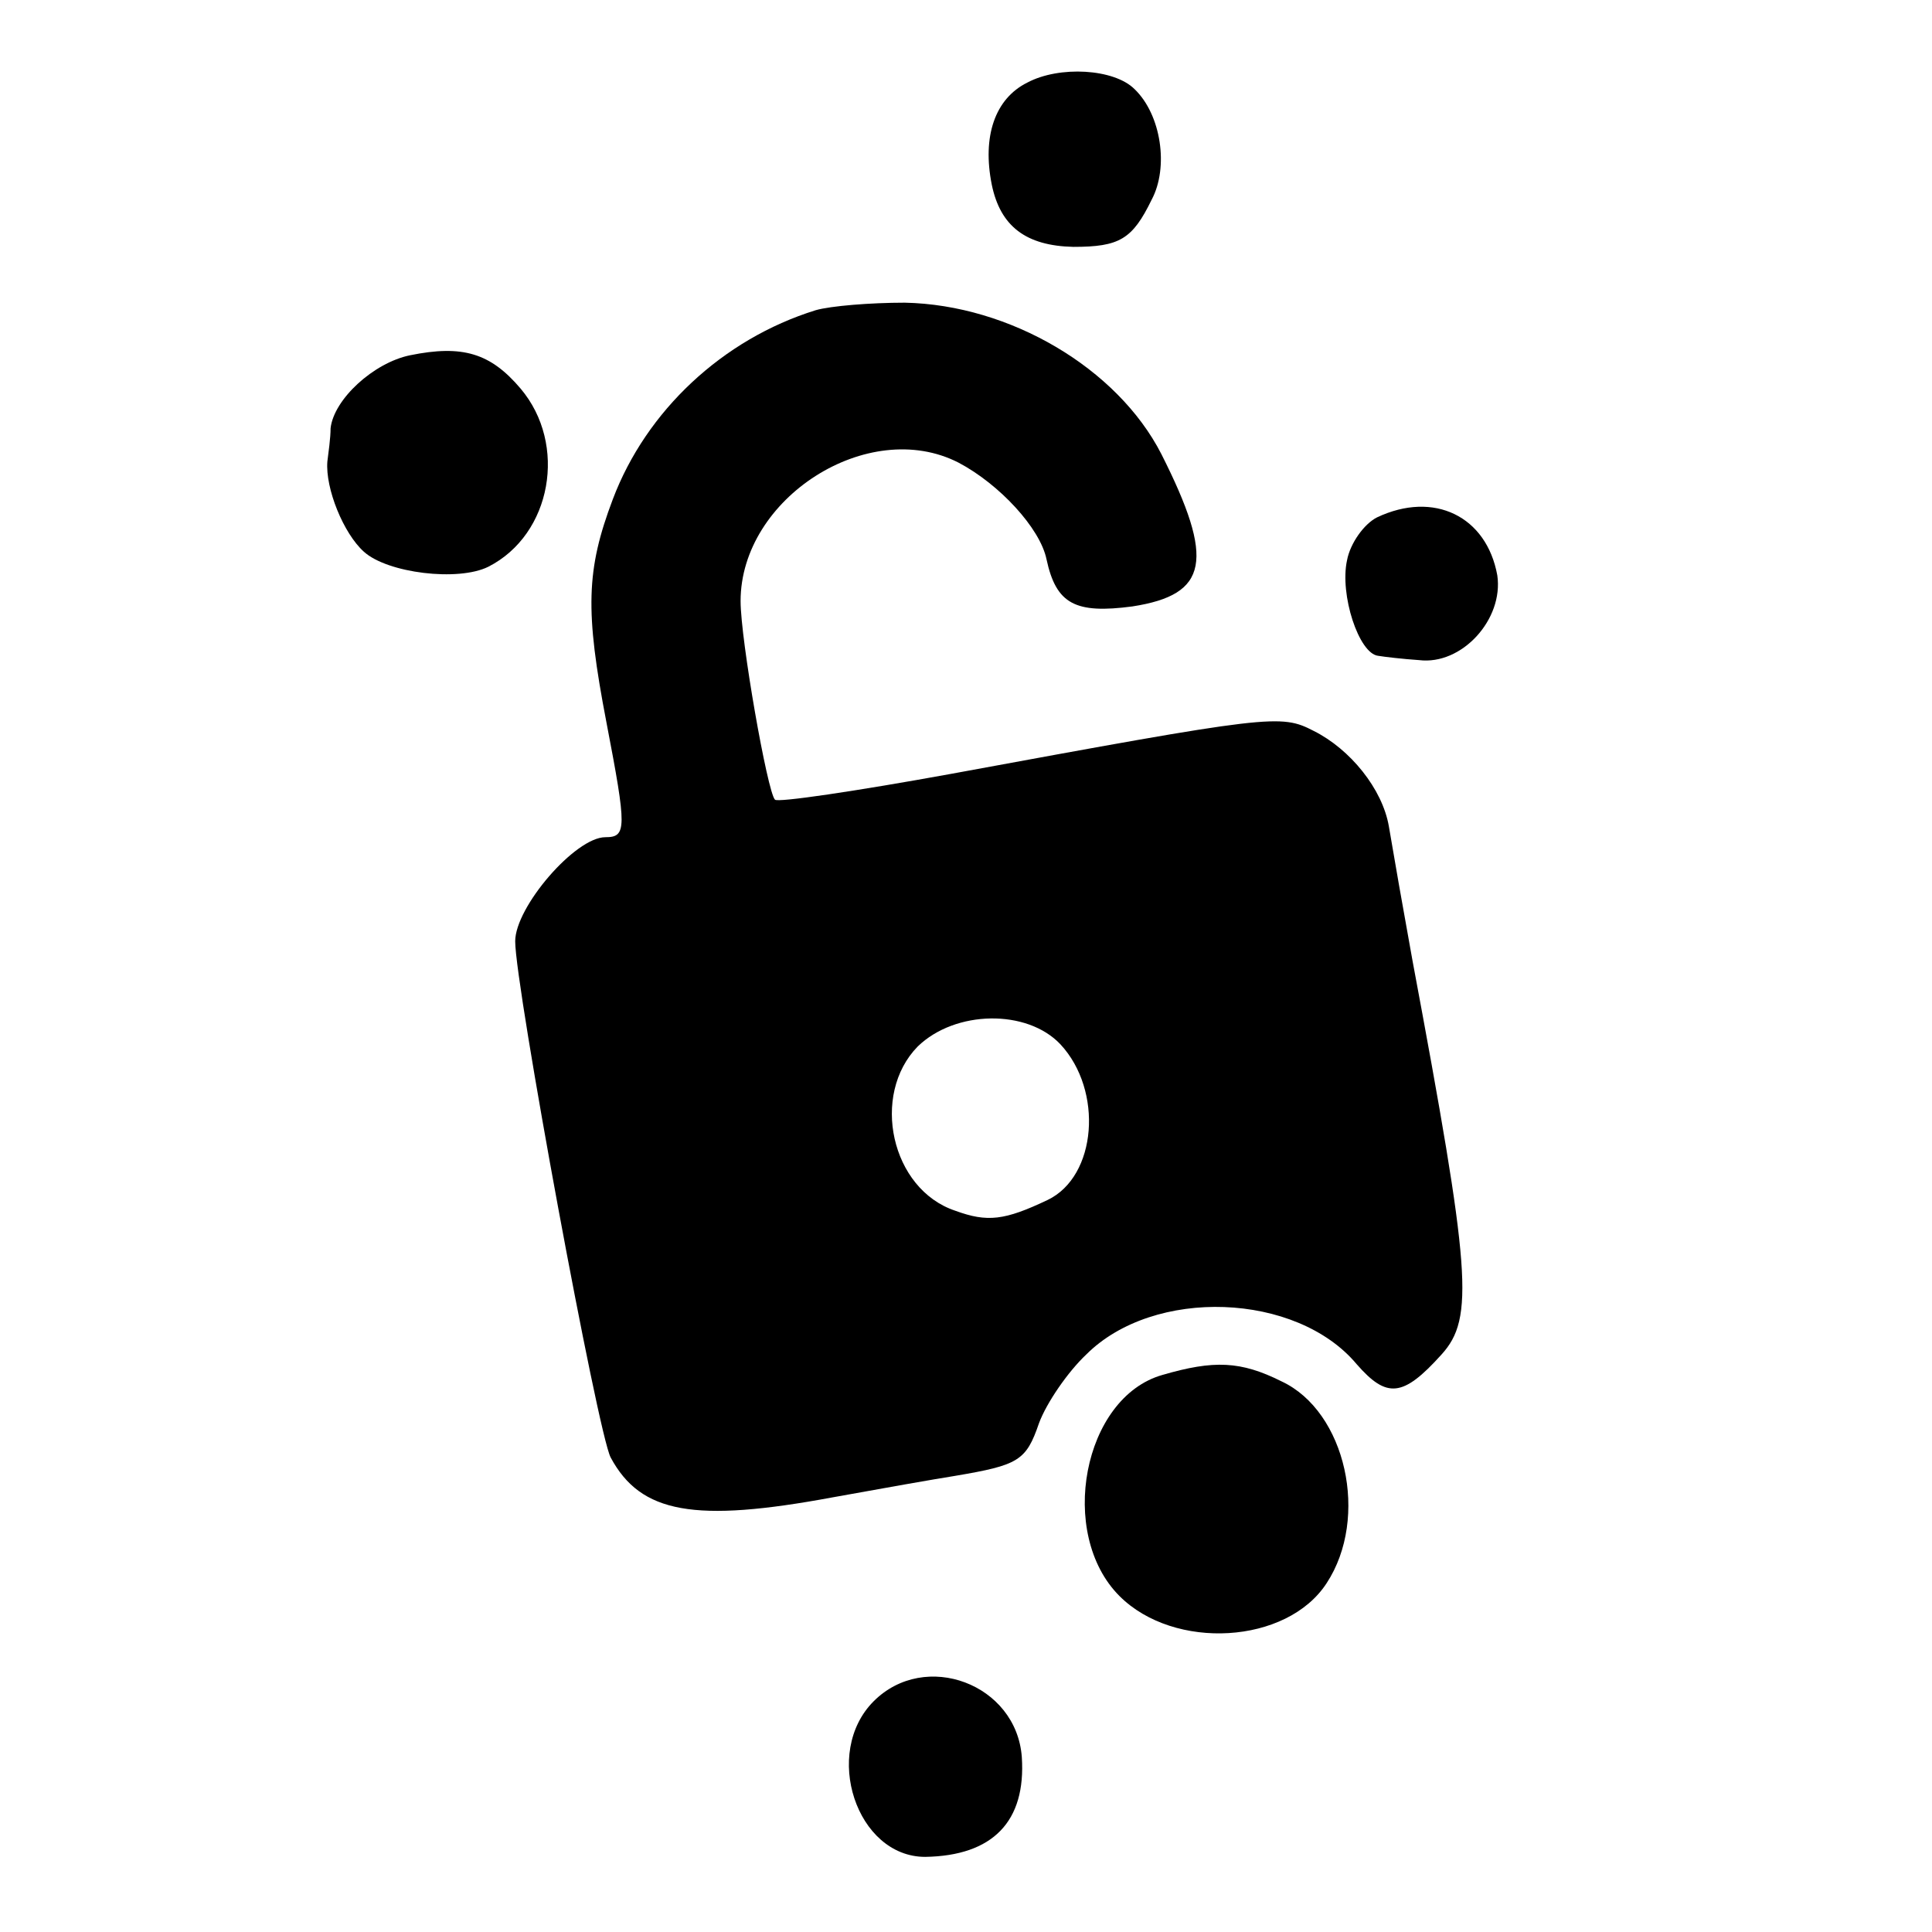 <?xml version="1.0" standalone="no"?>
<!DOCTYPE svg PUBLIC "-//W3C//DTD SVG 20010904//EN"
 "http://www.w3.org/TR/2001/REC-SVG-20010904/DTD/svg10.dtd">
<svg version="1.0" xmlns="http://www.w3.org/2000/svg"
 width="180pt" height="180pt" viewBox="0 0 180 180"
 preserveAspectRatio="xMidYMid meet">
<g transform="translate(0,180) scale(0.1,-0.1)"
fill="#000000" stroke="none">
<path d="M957 1723 c-30 -15 -42 -50 -33 -95 8 -39 32 -57 76 -58 43 0 55 7
73 44 16 30 9 79 -16 103 -19 19 -70 22 -100 6z"/>
<path d="M760 1511 c-87 -27 -158 -94 -189 -176 -25 -66 -26 -104 -6 -208 19
-99 19 -107 -1 -107 -28 0 -84 -65 -84 -97 0 -42 77 -459 89 -481 28 -52 78
-61 207 -37 44 8 95 17 114 20 59 10 66 14 78 49 7 19 27 48 44 64 63 63 196
58 252 -9 28 -32 43 -31 79 9 31 34 27 78 -27 367 -8 44 -18 101 -22 125 -6
35 -36 72 -70 89 -31 16 -39 15 -338 -40 -88 -16 -162 -27 -164 -24 -7 7 -32
149 -32 185 0 96 119 172 203 129 38 -20 76 -61 82 -90 9 -42 27 -51 80 -44
71 11 77 43 27 142 -41 80 -141 139 -239 141 -32 0 -69 -3 -83 -7z m228 -684
c40 -43 34 -123 -12 -145 -40 -19 -56 -21 -86 -10 -60 20 -79 108 -35 153 35
34 102 35 133 2z"/>
<path d="M382 1469 c-34 -7 -71 -41 -74 -68 0 -9 -2 -23 -3 -31 -2 -25 15 -67
34 -84 22 -20 88 -28 116 -14 59 30 74 114 30 166 -28 33 -54 41 -103 31z"/>
<path d="M1283 1318 c-12 -6 -25 -24 -28 -40 -7 -32 11 -87 29 -89 6 -1 23 -3
38 -4 40 -5 79 38 73 79 -10 55 -59 79 -112 54z"/>
<path d="M1083 519 c-74 -21 -98 -148 -40 -206 51 -51 156 -45 193 12 40 61
18 160 -42 188 -38 19 -63 20 -111 6z"/>
<path d="M814 215 c-48 -48 -16 -145 48 -145 63 1 94 33 90 93 -5 68 -90 100
-138 52z"/>
</g>
</svg>
